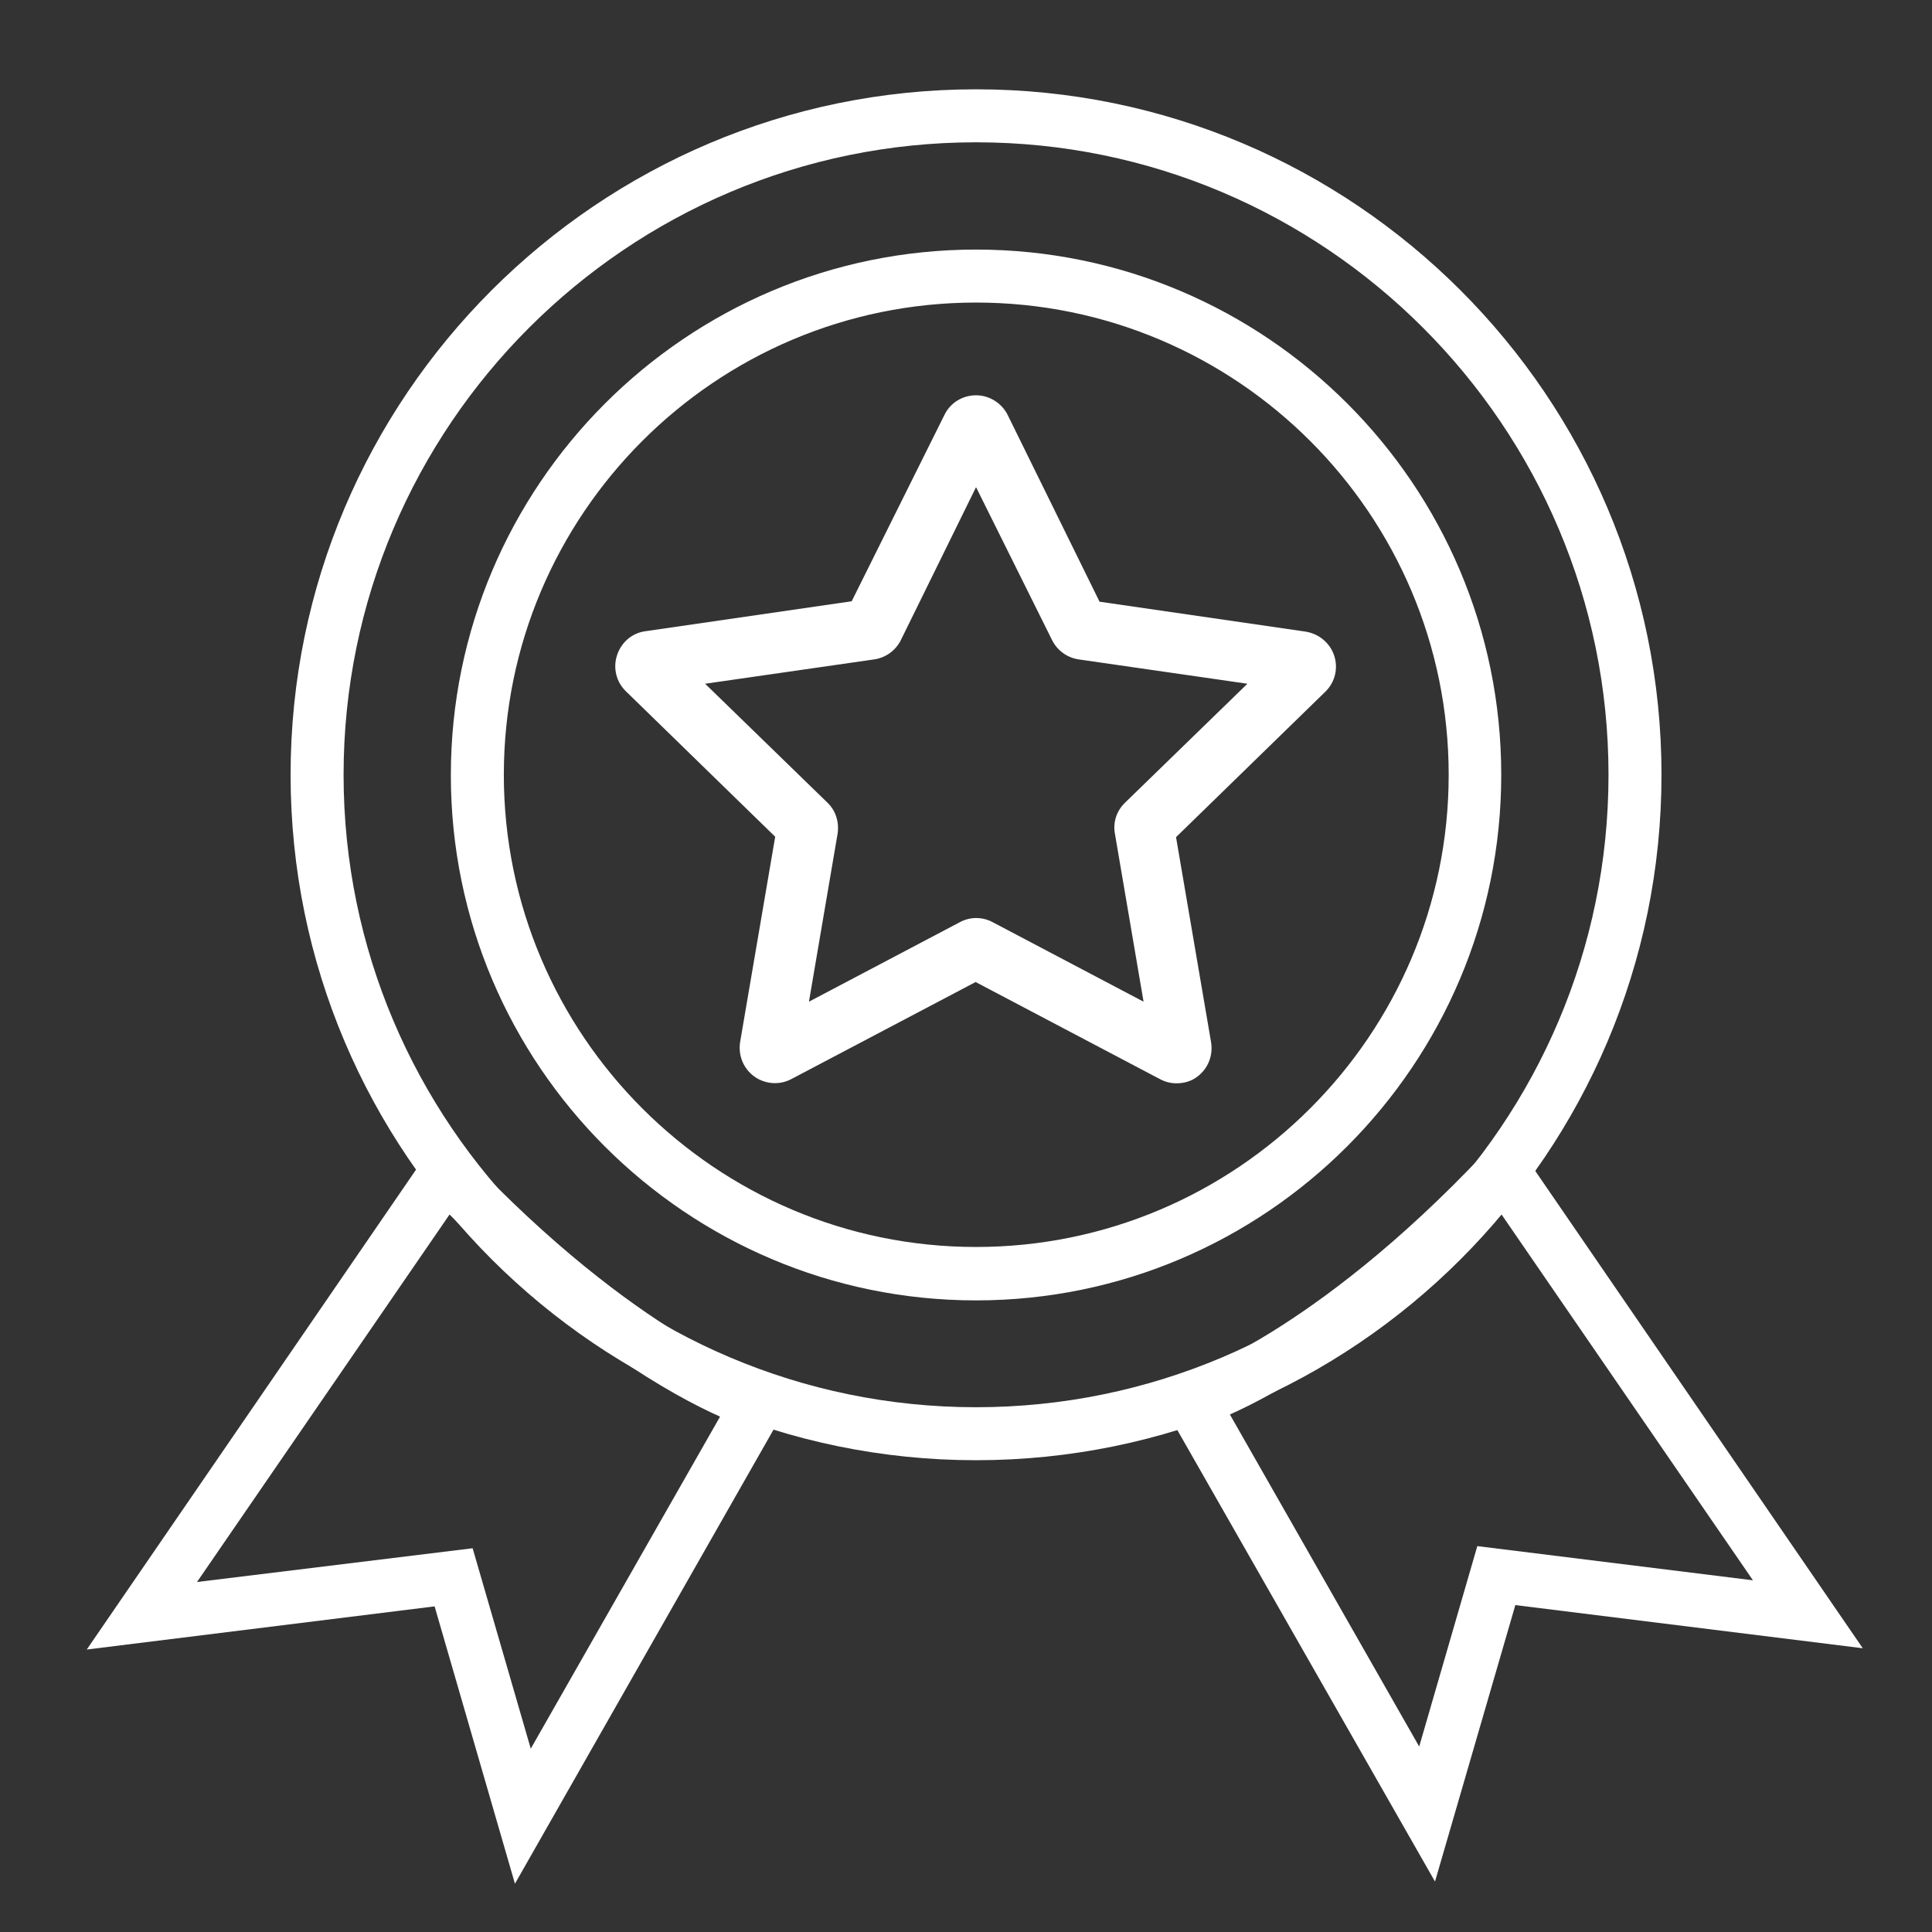 <?xml version="1.0" encoding="UTF-8"?> <svg xmlns="http://www.w3.org/2000/svg" xmlns:xlink="http://www.w3.org/1999/xlink" version="1.1" id="svg-4656" x="0px" y="0px" viewBox="0 0 452.1 452.1" style="enable-background:new 0 0 452.1 452.1;" xml:space="preserve"><rect x="0" y="0" width="452.1" height="452.1" fill="#333333" stroke="none"/> <style type="text/css"> .st0{fill:#FFFFFF;} </style> <g> <path class="st0" d="M275.3,253.5c-1.3,0-2.6-0.3-3.9-1l-43.1-22.7l-43.1,22.7c-2.8,1.5-6.2,1.2-8.7-0.6c-2.6-1.9-3.8-5-3.3-8.1 l8.2-48l-34.9-34c-2.3-2.2-3.1-5.5-2.1-8.5c1-3,3.5-5.2,6.7-5.6l48.2-7L221,97.1c1.4-2.9,4.3-4.6,7.4-4.6s6,1.8,7.4,4.6l0,0 l21.5,43.7l48.2,7c3.1,0.5,5.7,2.6,6.7,5.6c1,3,0.2,6.3-2.1,8.5l-34.9,34l8.2,48c0.5,3.1-0.7,6.2-3.3,8.1 C278.8,253,277.1,253.5,275.3,253.5z M165,160l28.6,27.8c2,1.9,2.8,4.6,2.4,7.3l-6.7,39.3l35.3-18.6c2.4-1.3,5.3-1.3,7.7,0 l35.3,18.6l-6.7-39.3c-0.5-2.7,0.4-5.4,2.4-7.3l28.6-27.8l-39.5-5.7c-2.7-0.4-5-2.1-6.2-4.5L228.4,114l-17.6,35.8 c-1.2,2.4-3.5,4.1-6.2,4.5L165,160z"></path> </g> <g> <path class="st0" d="M228.4,304.3c-67.8,0-122.9-55.1-122.9-122.9S160.6,58.4,228.4,58.4c67.8,0,122.9,55.1,122.9,122.9 S296.2,304.3,228.4,304.3z M228.4,70.8c-61,0-110.5,49.6-110.5,110.5s49.6,110.5,110.5,110.5S339,242.3,339,181.3 S289.4,70.8,228.4,70.8z"></path> </g> <g> <path class="st0" d="M228.4,341.7C140,341.7,68,269.8,68,181.3S140,20.9,228.4,20.9s160.4,71.9,160.4,160.4 S316.9,341.7,228.4,341.7z M228.4,33.3c-81.6,0-148,66.4-148,148s66.4,148,148,148s148-66.4,148-148S310,33.3,228.4,33.3z"></path> </g> <g> <path class="st0" d="M120.5,440.8l-18.8-64.9L20.3,386l83.3-121.4l5.3,5.6c40,42.5,70,52.1,70.3,52.2l7.4,2.3l-3.8,6.7L120.5,440.8 z M110.6,362.3l13.6,46.9l44.3-77.7c-11.2-5-34.4-17.9-63.3-47.3l-59.1,86L110.6,362.3z"></path> </g> <g> <path class="st0" d="M335.8,440.3l-66.2-116l7.4-2.2c0.3-0.1,30.2-9.7,70.3-52.2l5.3-5.6l83.3,121.4l-81.3-10.1L335.8,440.3z M287.8,331l44.3,77.7l13.6-46.9l64.5,8l-59.1-86C322.2,313.1,299,326,287.8,331z"></path> </g> </svg> 